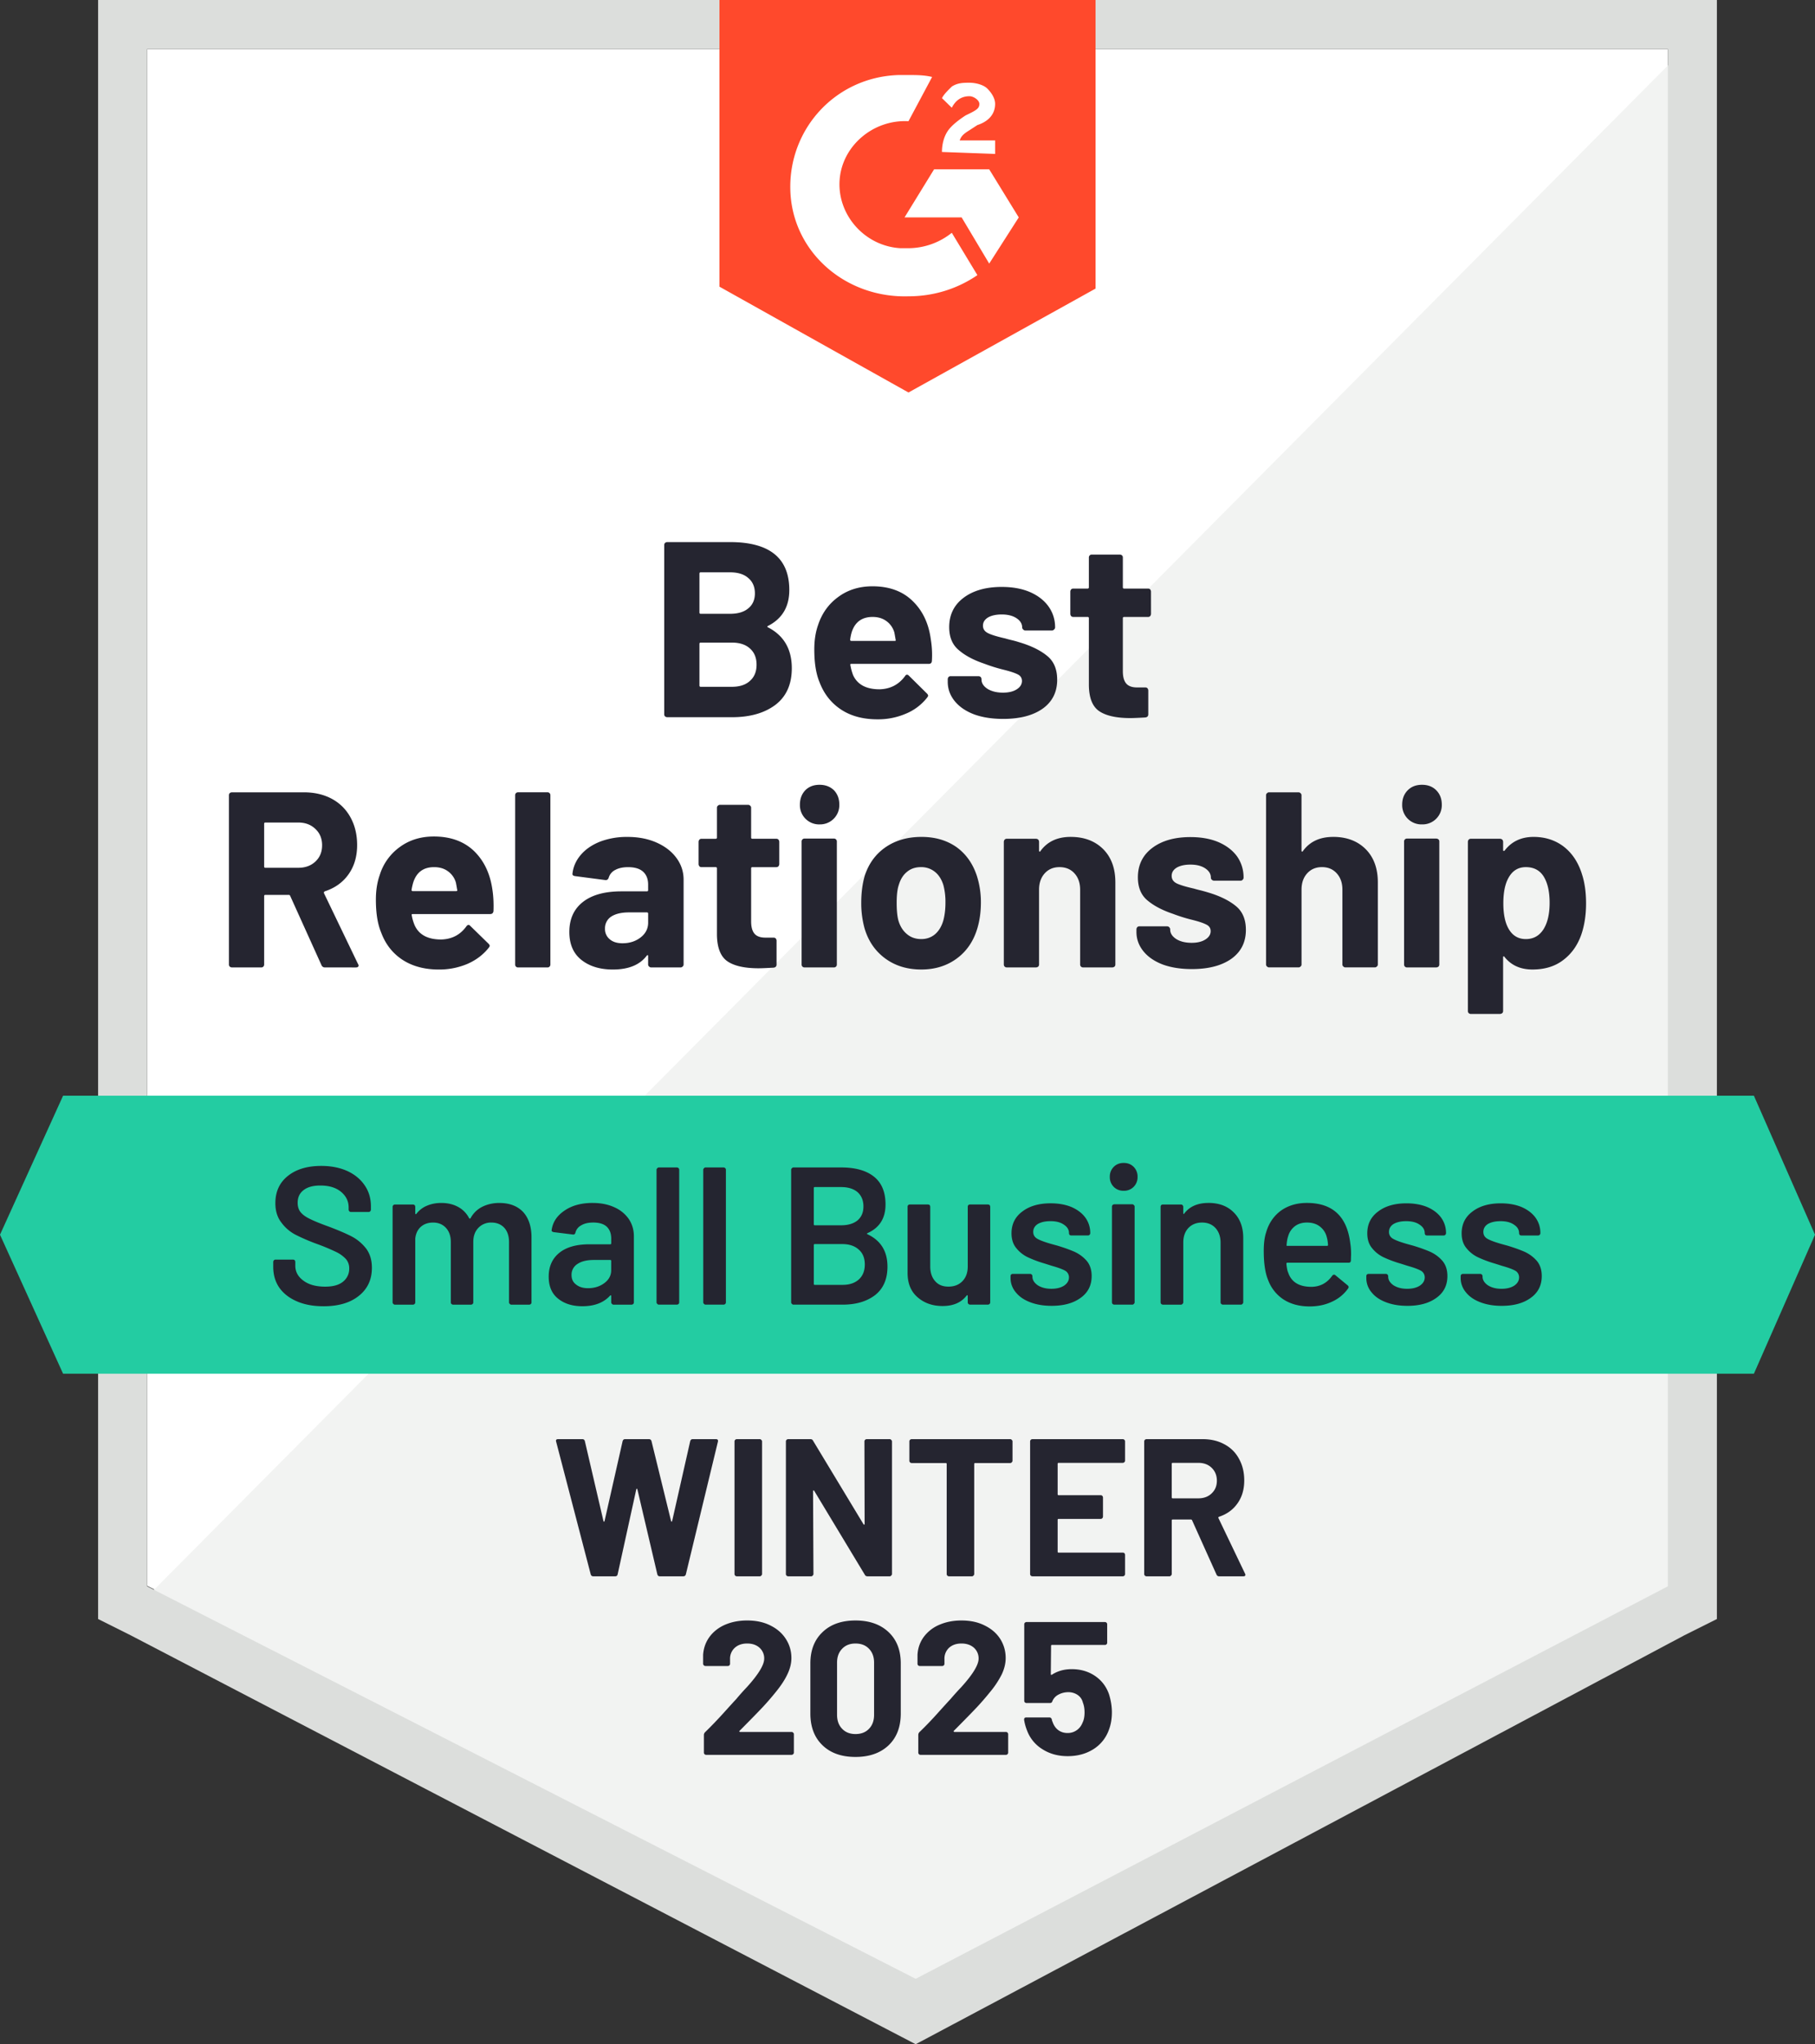 <svg xmlns="http://www.w3.org/2000/svg" width="111" height="125" viewBox="0 0 111 125" fill="none"><rect x="0" y="0" width="111" height="125" fill="#333333" stroke="none"/><title>Best Relationship Small Business</title><path fill="#fff" d="M9 96.97 56.4 121 102 96.97V3H9z"/><path fill="#F2F3F2" d="M103 3 8 98.64 57.242 123 103 99.6z"/><path fill="#DCDEDC" fill-rule="evenodd" d="M6 99V0h99v99l-2 1-47 25-48-25zM9 3v94l47 24 46-24V3z" clip-rule="evenodd"/><path fill="#FF492C" fill-rule="evenodd" d="M67 17.647 55.56 24 44 17.53V0h23zM57.005 4.706c-.481-.118-.963-.118-1.445-.118h-.602c-3.853.118-6.743 3.294-6.623 7.06.12 3.764 3.372 6.587 7.225 6.47 1.566 0 3.01-.47 4.215-1.294l-1.566-2.589a4.27 4.27 0 0 1-2.649.942h-.482c-2.167-.118-3.853-2-3.733-4.118s2.048-3.765 4.215-3.647zm5.299 8.588-1.807-2.941h-3.371l-1.807 2.941h3.492l1.686 2.824zm-4.697-4c0-.47.12-.941.362-1.294.24-.353.722-.706 1.083-.941l.241-.118c.482-.235.602-.353.602-.588s-.361-.47-.602-.47q-.722 0-1.084.705L57.607 6c.12-.235.362-.47.602-.706.362-.235.723-.235 1.084-.235s.843.117 1.084.353c.24.235.482.588.482.94 0 .59-.362 1.06-1.084 1.295l-.361.235-.12.078c-.296.188-.496.316-.603.628h2.168v.824z" clip-rule="evenodd"/><path fill="#23CCA2" d="M107.263 67H3.858L0 75.5 3.858 84h103.405L111 75.5z"/><path fill="#252530" d="M36.294 96.39q-.13 0-.167-.12l-2.115-8.114-.012-.048q0-.108.131-.108h1.482q.12 0 .155.12l1.135 4.878q.012.047.036.047t.036-.047l1.1-4.866Q38.11 88 38.23 88h1.446q.13 0 .167.12l1.195 4.878q.012.036.035.047.024 0 .036-.047l1.1-4.866q.035-.132.155-.132h1.41q.167 0 .131.156l-1.96 8.113q-.035.12-.167.12h-1.422q-.119 0-.155-.12l-1.218-5.189q-.012-.048-.036-.048t-.036.048l-1.135 5.177q-.024.132-.156.132zm8.77 0a.15.15 0 0 1-.107-.049.13.13 0 0 1-.036-.096v-8.101a.13.13 0 0 1 .036-.096.15.15 0 0 1 .107-.048h1.398q.06 0 .096.048a.11.11 0 0 1 .047.096v8.101q0 .06-.047.096a.11.11 0 0 1-.096.048zm7.802-8.246a.13.13 0 0 1 .036-.096.15.15 0 0 1 .108-.048h1.398q.06 0 .095.048a.11.11 0 0 1 .048.096v8.101q0 .06-.048.096a.11.11 0 0 1-.095.048h-1.35q-.12 0-.168-.096l-3.094-5.13q-.024-.035-.048-.023-.024 0-.024.048l.024 5.057q0 .06-.048.096a.11.11 0 0 1-.096.048h-1.397a.15.15 0 0 1-.108-.048.13.13 0 0 1-.036-.096v-8.101a.13.13 0 0 1 .036-.096.15.15 0 0 1 .108-.048h1.35q.12 0 .167.096l3.083 5.105q.024.036.047.024.024 0 .024-.048zM61.78 88q.06 0 .096.048a.11.11 0 0 1 .047.096v1.174q0 .06-.047.096a.11.11 0 0 1-.096.048h-2.14q-.06 0-.06.06v6.723q0 .06-.047.096a.11.11 0 0 1-.096.048H58.04a.15.15 0 0 1-.108-.048.13.13 0 0 1-.035-.096v-6.723q0-.06-.06-.06h-2.08a.15.15 0 0 1-.107-.048.13.13 0 0 1-.035-.096v-1.174a.13.13 0 0 1 .035-.096.15.15 0 0 1 .108-.048zm7.025 1.306a.13.13 0 0 1-.035.096.15.15 0 0 1-.108.048h-3.919q-.06 0-.06.06v1.858q0 .06.06.06h2.569q.06 0 .096.036a.15.15 0 0 1 .047.107v1.163a.15.15 0 0 1-.047.108.13.13 0 0 1-.096.036h-2.569q-.06 0-.06.06v1.941q0 .06.06.06h3.92q.059 0 .107.036a.2.2 0 0 1 .035.108v1.162a.13.13 0 0 1-.035.096.15.15 0 0 1-.108.048h-5.52a.15.15 0 0 1-.108-.048.13.13 0 0 1-.035-.096v-8.101a.13.13 0 0 1 .035-.096.15.15 0 0 1 .108-.048h5.52q.06 0 .108.048a.13.13 0 0 1 .035.096zm5.76 7.083a.17.17 0 0 1-.168-.108l-1.493-3.32q-.024-.047-.072-.047h-1.111q-.06 0-.06.06v3.271q0 .06-.048.096a.11.11 0 0 1-.095.048H70.12a.15.15 0 0 1-.108-.048.13.13 0 0 1-.036-.096v-8.101a.13.13 0 0 1 .036-.096.15.15 0 0 1 .108-.048h3.417q.765 0 1.338.312.586.311.896.886.323.576.323 1.33 0 .816-.406 1.391-.407.588-1.135.827-.06.024-.036.084l1.625 3.392a.2.2 0 0 1 .024.071q0 .096-.132.096zM71.72 89.45q-.06 0-.06.06v2.05q0 .06.06.06h1.565q.502 0 .813-.3.322-.3.322-.78 0-.479-.322-.79-.311-.3-.813-.3zm-26.488 16.383q-.024.024-.016.048.016.024.048.024h3.144a.13.13 0 0 1 .096.04.12.12 0 0 1 .048.096v1.128a.12.12 0 0 1-.048.096.13.13 0 0 1-.096.04h-5.216a.14.14 0 0 1-.104-.04.13.13 0 0 1-.04-.096v-1.072a.24.24 0 0 1 .072-.176q.568-.552 1.16-1.208.593-.656.744-.816.32-.384.656-.736 1.056-1.168 1.056-1.736a.87.87 0 0 0-.288-.672q-.288-.256-.752-.256-.465 0-.752.256a.89.89 0 0 0-.296.696v.288a.13.13 0 0 1-.04.096.13.13 0 0 1-.096.04h-1.368a.13.13 0 0 1-.096-.04.12.12 0 0 1-.048-.096v-.544q.04-.624.4-1.112.36-.48.952-.736.6-.256 1.344-.256.825 0 1.432.312.608.304.936.824.336.528.336 1.16 0 .488-.248 1-.24.511-.728 1.104-.36.448-.776.896-.415.44-1.24 1.272zm7.088 1.6q-1.28 0-2.016-.712-.744-.712-.744-1.944v-3.064q0-1.208.744-1.912.736-.712 2.016-.712 1.272 0 2.024.712.744.704.744 1.912v3.064q0 1.231-.744 1.944-.752.712-2.024.712m0-1.4q.52 0 .824-.32.312-.32.312-.856v-3.192q0-.528-.312-.848-.304-.32-.824-.32-.511 0-.816.32-.312.32-.312.848v3.192q0 .536.312.856.305.32.816.32m6.016-.2q-.024.024-.008.048.008.024.048.024h3.144a.13.13 0 0 1 .096.04q.04.04.04.096v1.128a.13.13 0 0 1-.04.096.13.13 0 0 1-.096.04h-5.224a.13.13 0 0 1-.096-.04.13.13 0 0 1-.04-.096v-1.072q0-.104.064-.176.576-.552 1.16-1.208.593-.656.744-.816.328-.384.664-.736 1.056-1.168 1.056-1.736a.87.87 0 0 0-.288-.672q-.295-.256-.76-.256t-.752.256a.9.9 0 0 0-.288.696v.288a.13.13 0 0 1-.04.096.14.14 0 0 1-.104.04h-1.368a.13.13 0 0 1-.096-.04.13.13 0 0 1-.04-.096v-.544q.032-.624.392-1.112a2.3 2.3 0 0 1 .96-.736q.6-.256 1.336-.256.825 0 1.432.312.615.304.944.824.328.528.328 1.16 0 .488-.24 1a5.7 5.7 0 0 1-.736 1.104q-.36.448-.776.896-.415.44-1.24 1.272zm9.488-2.232q.176.569.176 1.104 0 .592-.184 1.072a2.3 2.3 0 0 1-.936 1.176q-.68.432-1.584.432-.88 0-1.544-.424a2.27 2.27 0 0 1-.944-1.152 3 3 0 0 1-.176-.64v-.024q0-.128.136-.128h1.408q.112 0 .152.128a.4.4 0 0 0 .032.12.4.4 0 0 1 .032.08q.12.304.352.464t.544.16a.94.94 0 0 0 .568-.176q.24-.168.36-.48.112-.232.112-.608 0-.336-.104-.6a.77.77 0 0 0-.32-.464 1 1 0 0 0-.568-.168q-.328 0-.608.152a.78.78 0 0 0-.368.4q-.032.112-.152.112h-1.424a.14.14 0 0 1-.104-.04.13.13 0 0 1-.04-.096v-4.68a.13.13 0 0 1 .04-.096.14.14 0 0 1 .104-.04h4.792a.13.13 0 0 1 .096.04.13.13 0 0 1 .04.096v1.128a.13.13 0 0 1-.04.096.13.13 0 0 1-.096.04h-3.24q-.056 0-.056.064l-.016 1.712q0 .08.072.04.52-.336 1.208-.336.808 0 1.416.408.616.416.864 1.128"/><path fill="#242530" d="M19.78 79.874q-.931 0-1.625-.3-.693-.299-1.075-.838-.37-.54-.37-1.27v-.3a.15.15 0 0 1 .047-.108.13.13 0 0 1 .096-.036h1.063q.06 0 .108.036a.2.2 0 0 1 .036.108v.228q0 .55.49.91.489.372 1.338.372.729 0 1.1-.312a1 1 0 0 0 .37-.803.86.86 0 0 0-.204-.575 2 2 0 0 0-.573-.42 13 13 0 0 0-1.135-.479 12 12 0 0 1-1.374-.587 2.5 2.5 0 0 1-.872-.755q-.36-.468-.359-1.175 0-1.055.765-1.665.764-.612 2.043-.612.895 0 1.59.312.68.312 1.063.875.381.551.382 1.282v.204q0 .06-.048.108a.13.13 0 0 1-.095.036h-1.076a.13.13 0 0 1-.095-.036.15.15 0 0 1-.048-.108v-.132q0-.563-.454-.947-.465-.395-1.279-.395-.657 0-1.015.275-.37.276-.37.78 0 .36.19.587.192.228.574.407.383.192 1.183.48.848.323 1.362.587.501.264.872.73.36.48.359 1.187 0 1.079-.8 1.714-.79.636-2.164.635m10.766-6.315q.92 0 1.446.55.513.564.513 1.559v3.967a.13.13 0 0 1-.035.096.15.15 0 0 1-.108.047h-1.087a.11.11 0 0 1-.096-.047.11.11 0 0 1-.048-.096v-3.68q0-.551-.286-.874-.3-.324-.789-.324a1.06 1.06 0 0 0-.8.323q-.311.324-.311.863v3.692a.13.13 0 0 1-.036.096.15.15 0 0 1-.108.047h-1.087a.15.15 0 0 1-.107-.047.13.13 0 0 1-.036-.096v-3.68q0-.551-.299-.874-.3-.324-.788-.324-.454 0-.753.264-.288.263-.335.719v3.895a.13.13 0 0 1-.036.096.15.15 0 0 1-.107.047h-1.1a.11.11 0 0 1-.095-.047.11.11 0 0 1-.048-.096v-5.837a.15.15 0 0 1 .048-.108.13.13 0 0 1 .096-.036h1.099q.06 0 .107.036a.2.2 0 0 1 .036.108v.396q0 .036.024.048t.048-.024q.263-.336.645-.492.395-.168.872-.168.585 0 1.028.24t.68.695q.038.048.084 0a1.64 1.64 0 0 1 .73-.707q.465-.228 1.039-.228m5.7 0q.752 0 1.325.263a2.1 2.1 0 0 1 .885.72q.31.466.31 1.054v4.039a.13.13 0 0 1-.035.096.15.15 0 0 1-.108.047h-1.1a.11.11 0 0 1-.095-.047.11.11 0 0 1-.048-.096v-.384q0-.036-.024-.048-.023 0-.047.024-.585.648-1.697.647-.896 0-1.47-.455-.585-.456-.585-1.354 0-.934.657-1.462.645-.516 1.828-.516h1.279q.06 0 .06-.06v-.287q0-.468-.276-.731-.274-.252-.824-.252-.454 0-.729.168a.68.68 0 0 0-.358.443q-.036.144-.168.12l-1.159-.144a.3.3 0 0 1-.095-.036q-.048-.036-.036-.084.096-.73.789-1.198.68-.468 1.72-.468m-.288 5.213q.585 0 1.004-.312.418-.311.418-.79v-.564q0-.06-.06-.06h-1.003q-.633 0-.992.24a.77.77 0 0 0-.37.683q0 .383.287.587.274.216.717.216m4.338 1.006a.11.11 0 0 1-.096-.047.11.11 0 0 1-.048-.096v-8.102q0-.06.048-.096a.11.11 0 0 1 .096-.048h1.099q.06 0 .107.048a.13.13 0 0 1 .036.096v8.102a.13.13 0 0 1-.035.096.15.15 0 0 1-.108.047zm2.855 0a.11.11 0 0 1-.095-.047.11.11 0 0 1-.048-.096v-8.102q0-.06.048-.096a.11.11 0 0 1 .095-.048h1.1q.06 0 .107.048a.13.13 0 0 1 .036.096v8.102a.13.13 0 0 1-.036.096.15.15 0 0 1-.107.047zm9.906-4.374q-.072.036 0 .072 1.218.575 1.218 1.978 0 1.139-.752 1.737-.765.587-1.984.587h-3.01a.11.11 0 0 1-.096-.047.11.11 0 0 1-.048-.096v-8.102q0-.06.048-.096a.11.11 0 0 1 .095-.048h2.916q1.302 0 2.007.564.705.563.705 1.701 0 1.259-1.1 1.75m-3.227-2.816q-.06 0-.06.06v2.217q0 .06.06.06h1.614q.633 0 1.003-.3.36-.312.359-.85 0-.552-.359-.876-.37-.31-1.004-.311zm1.71 5.98q.62 0 .99-.335.36-.336.36-.911 0-.588-.371-.911-.37-.336-1.004-.336H49.83q-.06 0-.06.06v2.373q0 .06.06.06zm7.646-4.77q0-.06.036-.108a.17.17 0 0 1 .107-.036h1.088q.06 0 .107.036a.2.2 0 0 1 .036.108v5.837a.13.13 0 0 1-.036.096.15.15 0 0 1-.107.047h-1.088a.15.15 0 0 1-.107-.047.13.13 0 0 1-.036-.096v-.384q0-.036-.024-.048t-.048.024q-.489.636-1.47.635-.907 0-1.517-.527-.621-.526-.621-1.498v-4.039q0-.06.036-.108a.17.17 0 0 1 .107-.036h1.1q.06 0 .107.036a.2.2 0 0 1 .036.108v3.644q0 .563.299.898.286.336.812.336.538 0 .86-.336.323-.335.323-.898zm5.126 6.052q-.753 0-1.326-.227-.562-.216-.873-.612a1.34 1.34 0 0 1-.31-.862v-.108q0-.06.036-.108a.17.17 0 0 1 .107-.036h1.052q.06 0 .095.036a.15.15 0 0 1 .048.108v.024q0 .3.323.527.334.216.836.216.479 0 .777-.192.298-.204.298-.503a.46.46 0 0 0-.25-.42q-.24-.132-.79-.287l-.453-.144a7 7 0 0 1-1.028-.384 2 2 0 0 1-.705-.563q-.286-.347-.287-.899 0-.84.658-1.33.657-.504 1.732-.504.729 0 1.279.228.55.24.848.647.3.42.299.947a.15.15 0 0 1-.048.108.13.13 0 0 1-.096.036H65.52a.17.17 0 0 1-.108-.036.2.2 0 0 1-.036-.108q0-.312-.31-.515-.3-.216-.825-.216-.465 0-.764.168-.288.18-.287.491 0 .288.275.432.285.155.944.335l.262.072q.633.192 1.064.384.43.204.729.55.298.36.298.924 0 .85-.669 1.33-.67.492-1.78.491m4.409-7.035a.82.82 0 0 1-.61-.24.83.83 0 0 1-.239-.61.83.83 0 0 1 .24-.612q.238-.24.609-.24.37 0 .61.24a.83.83 0 0 1 .238.612.83.83 0 0 1-.239.61.82.82 0 0 1-.61.24m-.574 6.963a.15.15 0 0 1-.107-.047.13.13 0 0 1-.036-.096v-5.849a.13.13 0 0 1 .036-.096.15.15 0 0 1 .107-.048h1.1q.06 0 .095.048a.11.11 0 0 1 .048.096v5.849q0 .06-.048.096a.11.11 0 0 1-.095.047zm5.76-6.22q.967 0 1.54.576.586.575.586 1.57v3.93q0 .06-.048.097a.11.11 0 0 1-.095.047h-1.1a.15.15 0 0 1-.107-.047.13.13 0 0 1-.036-.096V75.99q0-.551-.31-.898-.311-.336-.825-.336-.513 0-.836.335-.31.336-.31.887v3.656q0 .06-.049.096a.11.11 0 0 1-.095.047h-1.1a.15.15 0 0 1-.107-.047.13.13 0 0 1-.036-.096v-5.837q0-.06.036-.108a.17.17 0 0 1 .108-.036h1.099q.06 0 .095.036a.15.15 0 0 1 .048.108v.384q0 .036.024.048t.036-.024q.49-.648 1.481-.648m8.674 2.47q.048.3.048.67l-.012.372q0 .144-.144.144h-3.74q-.06 0-.06.06.037.395.108.539.287.863 1.398.875.813 0 1.29-.671.049-.072.12-.072.048 0 .084.036l.74.611q.108.084.037.192a2.43 2.43 0 0 1-.992.815q-.609.287-1.362.287-.932 0-1.59-.42a2.42 2.42 0 0 1-.943-1.174q-.275-.647-.275-1.797 0-.696.143-1.127.24-.839.896-1.33.67-.48 1.601-.48 2.355 0 2.653 2.47m-2.653-1.271q-.441 0-.74.228a1.16 1.16 0 0 0-.407.61q-.072.206-.095.528-.024.06.047.06h2.426q.06 0 .06-.06-.024-.3-.072-.455a1.15 1.15 0 0 0-.43-.671q-.31-.24-.789-.24m6.142 5.093q-.753 0-1.326-.227-.563-.216-.873-.612a1.34 1.34 0 0 1-.31-.862v-.108q0-.06.035-.108a.17.17 0 0 1 .108-.036h1.052q.06 0 .095.036a.15.15 0 0 1 .048.108v.024q0 .3.323.527.334.216.836.216.477 0 .776-.192.3-.204.3-.503a.46.46 0 0 0-.252-.42q-.239-.132-.788-.287l-.454-.144a7 7 0 0 1-1.028-.384 2 2 0 0 1-.705-.563q-.287-.347-.287-.899 0-.84.658-1.33.657-.504 1.732-.504.729 0 1.279.228.55.24.848.647.299.42.299.947a.15.15 0 0 1-.048.108.13.13 0 0 1-.096.036h-1.015a.17.17 0 0 1-.108-.036.2.2 0 0 1-.036-.108q0-.312-.31-.515-.3-.216-.825-.216-.465 0-.765.168-.286.18-.286.491 0 .288.275.432.285.155.943.335l.263.072q.633.192 1.064.384.43.204.728.55.3.36.3.924 0 .85-.67 1.33-.67.492-1.78.491m5.77 0q-.752 0-1.325-.227-.562-.216-.873-.612a1.34 1.34 0 0 1-.31-.862v-.108q0-.06.036-.108a.17.17 0 0 1 .107-.036h1.052q.06 0 .095.036a.15.15 0 0 1 .048.108v.024q0 .3.323.527.334.216.836.216.478 0 .777-.192.298-.204.298-.503a.46.46 0 0 0-.25-.42q-.24-.132-.79-.287l-.453-.144a7 7 0 0 1-1.028-.384 2 2 0 0 1-.705-.563q-.287-.347-.287-.899 0-.84.658-1.33.657-.504 1.732-.504.729 0 1.279.228.55.24.848.647.3.42.299.947a.15.15 0 0 1-.048.108.13.13 0 0 1-.096.036h-1.015a.17.17 0 0 1-.108-.036.2.2 0 0 1-.036-.108q0-.312-.31-.515-.3-.216-.825-.216-.465 0-.765.168-.286.18-.286.491 0 .288.275.432.285.155.944.335l.262.072q.633.192 1.064.384.43.204.729.55.298.36.298.924 0 .85-.669 1.33-.67.492-1.78.491"/><path fill="#252530" d="M19.878 59.157a.22.22 0 0 1-.217-.14l-1.913-4.233q-.025-.064-.089-.064h-1.428q-.076 0-.076.077v4.181a.173.173 0 0 1-.179.179h-1.785a.22.22 0 0 1-.14-.051.17.17 0 0 1-.051-.128V48.626q0-.077.051-.128a.22.22 0 0 1 .14-.05h4.373q.983-.001 1.722.394.739.396 1.147 1.135.408.74.408 1.696 0 1.046-.523 1.785-.522.74-1.453 1.045-.076.039-.051.115l2.078 4.322q.038.064.038.09 0 .127-.165.127zm-3.647-8.861q-.076 0-.076.076v2.614q0 .077.076.077h2.015q.637 0 1.045-.383t.408-.994-.408-.995q-.408-.395-1.045-.395zm13.885 4.118q.089.587.063 1.3-.026.18-.204.179h-4.73q-.089 0-.064.076.051.306.179.612.395.867 1.62.867.981-.025 1.542-.803.064-.09.14-.09.039 0 .102.065l1.11 1.083q.076.077.076.14 0 .027-.064.115-.51.638-1.3.982a4.4 4.4 0 0 1-1.747.344q-1.314 0-2.231-.599-.906-.6-1.3-1.67-.32-.765-.32-2.002 0-.84.23-1.491a3.3 3.3 0 0 1 1.224-1.722q.88-.65 2.09-.65 1.53 0 2.462.892.917.894 1.122 2.372m-3.57-1.39q-.957 0-1.263.905-.063.192-.114.485 0 .076.076.076h2.652q.089 0 .064-.076a16 16 0 0 0-.077-.434 1.28 1.28 0 0 0-.484-.7q-.344-.256-.854-.256m5.138 6.133a.173.173 0 0 1-.179-.179V48.626a.173.173 0 0 1 .179-.179h1.797a.173.173 0 0 1 .179.179v10.352a.173.173 0 0 1-.179.179zm6.693-7.981q.994 0 1.773.344.777.345 1.21.93.447.6.447 1.34v5.188a.16.16 0 0 1-.064.128.17.17 0 0 1-.127.05H39.83a.17.17 0 0 1-.128-.05.16.16 0 0 1-.064-.128v-.51q0-.051-.025-.063t-.064.038q-.637.84-2.065.841-1.185 0-1.925-.586t-.74-1.709q0-1.185.829-1.835t2.358-.65h1.556q.076 0 .076-.077v-.332q0-.51-.306-.79-.305-.28-.917-.28-.472 0-.778.165a.77.77 0 0 0-.408.472q-.051.165-.204.153l-1.849-.242q-.178-.026-.166-.14.065-.638.51-1.161.447-.522 1.199-.816a4.6 4.6 0 0 1 1.657-.28m-.306 6.502q.65 0 1.11-.357.459-.357.459-.905v-.549q0-.076-.077-.076h-1.096q-.689 0-1.084.255a.85.85 0 0 0-.383.74.8.8 0 0 0 .294.65q.28.242.777.242m9.588-4.845a.22.22 0 0 1-.051.14.17.17 0 0 1-.127.051h-1.467q-.075 0-.076.077v3.238q0 .51.204.752.204.243.663.243h.51q.076 0 .127.05a.22.22 0 0 1 .051.14v1.454q0 .166-.178.192-.651.038-.918.038-1.275 0-1.9-.42-.624-.422-.65-1.595v-4.092q0-.077-.077-.077h-.867a.17.17 0 0 1-.127-.05.22.22 0 0 1-.051-.141v-1.351a.22.22 0 0 1 .05-.14.17.17 0 0 1 .128-.052h.867q.077 0 .077-.076V49.39q0-.077.064-.128a.17.17 0 0 1 .127-.05h1.709q.076 0 .127.05a.16.16 0 0 1 .064.128v1.823q0 .075.076.076h1.466q.078 0 .128.051a.22.22 0 0 1 .051.14zm2.46-2.422A1.175 1.175 0 0 1 48.92 49.2q.002-.536.333-.88.33-.332.867-.332.535 0 .88.332.33.344.33.88a1.176 1.176 0 0 1-1.21 1.21m-.917 8.746a.173.173 0 0 1-.179-.179v-7.522a.173.173 0 0 1 .179-.178H51a.173.173 0 0 1 .179.178v7.522a.173.173 0 0 1-.179.179zm7.14.127q-1.288 0-2.206-.675-.918-.676-1.262-1.836a5.8 5.8 0 0 1-.204-1.569q0-.892.204-1.619.357-1.134 1.274-1.772.918-.637 2.206-.637 1.25 0 2.142.624.88.637 1.25 1.773a5.3 5.3 0 0 1 .242 1.606q0 .828-.204 1.543-.344 1.198-1.25 1.874-.918.688-2.192.688m0-1.861q.497 0 .854-.306.344-.306.497-.842.127-.485.127-1.07a4 4 0 0 0-.127-1.084q-.165-.524-.51-.803a1.32 1.32 0 0 0-.867-.294q-.51 0-.854.294-.345.28-.498.803-.127.369-.127 1.084 0 .687.102 1.07.153.536.523.842.357.306.88.306m9.14-6.247q1.225 0 1.977.74.752.75.752 2.039v5.023a.17.17 0 0 1-.05.128.22.22 0 0 1-.14.05h-1.786a.173.173 0 0 1-.178-.178V54.4q0-.613-.345-.994-.344-.383-.918-.383-.56 0-.905.383-.344.382-.344.994v4.577a.17.17 0 0 1-.051.128.22.22 0 0 1-.14.05H61.57a.173.173 0 0 1-.179-.178v-7.496a.22.22 0 0 1 .051-.14.17.17 0 0 1 .128-.052h1.785a.22.22 0 0 1 .14.051.22.22 0 0 1 .051.14v.536q0 .038.026.051.038.026.05-.013.626-.88 1.862-.88m7.409 8.083q-1.02 0-1.785-.28-.766-.294-1.186-.817t-.42-1.173v-.153a.22.22 0 0 1 .05-.14.17.17 0 0 1 .128-.05h1.695q.077 0 .128.05.063.065.063.14v.013q0 .331.37.574.37.23.944.23.522 0 .841-.205.32-.204.319-.51 0-.28-.28-.408-.269-.139-.893-.293a10 10 0 0 1-1.135-.357q-.981-.33-1.568-.829-.574-.484-.574-1.402 0-1.135.88-1.798t2.333-.663q.982 0 1.709.306.74.32 1.147.88.395.574.395 1.288 0 .076-.05.127a.16.16 0 0 1-.128.064h-1.632a.2.2 0 0 1-.14-.064.17.17 0 0 1-.051-.127q0-.331-.344-.561-.345-.23-.906-.23-.51 0-.829.179-.318.19-.318.51 0 .306.306.459.318.153 1.058.319.166.05.382.102.204.05.46.127 1.083.319 1.708.829.624.497.625 1.466 0 1.134-.893 1.772-.892.625-2.41.625m8.644-8.083q1.224 0 1.976.74.752.75.752 2.039v5.023a.16.16 0 0 1-.064.128.17.17 0 0 1-.127.05h-1.785a.17.17 0 0 1-.128-.05.16.16 0 0 1-.063-.128v-4.577q0-.613-.345-.994-.343-.383-.905-.383-.56 0-.905.383-.345.382-.344.994v4.577a.16.16 0 0 1-.064.128.17.17 0 0 1-.127.05H77.62a.17.17 0 0 1-.128-.05.16.16 0 0 1-.064-.128v-10.35q0-.077.064-.128a.17.17 0 0 1 .128-.05h1.785q.076 0 .127.05a.16.16 0 0 1 .064.128v3.391q0 .038.025.051.026.026.051-.013.625-.88 1.862-.88m5.431-.765a1.175 1.175 0 0 1-1.211-1.212q0-.535.344-.88.331-.33.867-.33.535 0 .867.33.344.345.344.88a1.176 1.176 0 0 1-1.211 1.212m-.918 8.746a.173.173 0 0 1-.178-.179v-7.522a.173.173 0 0 1 .178-.178h1.785a.22.22 0 0 1 .14.05.17.17 0 0 1 .051.128v7.522a.17.17 0 0 1-.05.128.22.22 0 0 1-.141.05zm10.684-5.75q.268.777.268 1.836 0 1.058-.293 1.912-.345.982-1.11 1.556-.751.573-1.874.573-1.096 0-1.708-.765-.025-.05-.064-.038-.025.013-.025.064v3.276a.17.17 0 0 1-.051.128.22.22 0 0 1-.14.051H89.95a.173.173 0 0 1-.179-.178v-10.34a.22.22 0 0 1 .051-.14.17.17 0 0 1 .127-.052h1.785a.22.22 0 0 1 .14.051.22.22 0 0 1 .052.14v.498q0 .05.025.05.039.014.064-.012.638-.84 1.772-.841 1.059 0 1.836.586.765.587 1.11 1.645m-2.346 3.43q.383-.6.383-1.633 0-.955-.319-1.53-.357-.65-1.135-.65-.7 0-1.058.65-.318.561-.319 1.556 0 1.02.332 1.58.357.613 1.045.613.69 0 1.071-.587M46.971 38.272q-.09.051 0 .09 1.453.751 1.453 2.498 0 1.479-1.007 2.244-1.008.753-2.652.752h-3.953a.22.22 0 0 1-.14-.05.17.17 0 0 1-.05-.128V33.326q0-.076.05-.127a.22.22 0 0 1 .14-.051h3.838q3.621 0 3.621 2.932 0 1.53-1.3 2.193m-4.119-3.277q-.075 0-.076.077v2.384q0 .076.076.076h1.798q.714 0 1.11-.331.407-.331.407-.918 0-.6-.408-.943-.395-.345-1.109-.345zm1.913 7q.714 0 1.109-.37.396-.357.395-.982 0-.624-.395-.981-.395-.37-1.122-.37h-1.9q-.075 0-.076.076v2.55q0 .077.076.077zm12.163-2.882a5.8 5.8 0 0 1 .064 1.3q-.013.18-.191.18h-4.73q-.09 0-.064.076.051.306.165.612.396.867 1.62.867.98-.026 1.555-.803.05-.09.127-.09.052 0 .115.064l1.097 1.084q.075.076.076.14 0 .025-.063.115a3.2 3.2 0 0 1-1.301.982 4.3 4.3 0 0 1-1.734.344q-1.326 0-2.231-.6-.905-.599-1.313-1.67-.32-.765-.32-2.001 0-.841.23-1.492.357-1.084 1.237-1.721.88-.65 2.091-.65 1.53 0 2.448.892.93.893 1.122 2.371m-3.557-1.39q-.969 0-1.275.906a2.7 2.7 0 0 0-.102.484q0 .077.076.077h2.64q.102 0 .063-.077a16 16 0 0 0-.076-.433 1.28 1.28 0 0 0-.485-.701q-.345-.255-.841-.255m7.981 6.235q-1.02 0-1.785-.28-.765-.294-1.186-.816-.42-.523-.42-1.173v-.153a.22.22 0 0 1 .05-.14.17.17 0 0 1 .128-.051h1.696a.22.22 0 0 1 .14.05.22.22 0 0 1 .051.14v.014q0 .33.37.573.383.23.943.23.524 0 .842-.204.319-.204.319-.51 0-.28-.268-.408-.28-.14-.905-.293a10 10 0 0 1-1.135-.357q-.982-.332-1.556-.83-.585-.484-.586-1.401 0-1.135.88-1.798t2.333-.663q.982 0 1.708.306.74.318 1.148.88.408.573.408 1.287a.16.16 0 0 1-.064.128.16.16 0 0 1-.127.063h-1.633a.16.16 0 0 1-.127-.063.16.16 0 0 1-.064-.128q0-.331-.344-.56t-.905-.23q-.51 0-.829.178-.319.192-.319.51 0 .306.32.46.305.151 1.045.318.166.051.382.102.218.05.459.127 1.084.32 1.709.83.624.496.624 1.465 0 1.136-.892 1.773-.892.624-2.41.624m9.04-6.426a.22.22 0 0 1-.051.14.17.17 0 0 1-.128.052h-1.466q-.077 0-.077.076v3.239q0 .51.204.752t.663.242h.51q.077 0 .128.051a.22.22 0 0 1 .05.14v1.454q0 .165-.178.191-.65.038-.918.038-1.275 0-1.9-.42-.624-.42-.637-1.594V37.8q0-.075-.076-.076h-.88a.17.17 0 0 1-.128-.051.22.22 0 0 1-.05-.14v-1.352a.22.22 0 0 1 .05-.14.17.17 0 0 1 .128-.051h.88q.075 0 .076-.077V34.09a.173.173 0 0 1 .179-.178h1.708a.22.22 0 0 1 .14.05.17.17 0 0 1 .051.128v1.823q0 .077.077.077h1.466q.077 0 .128.05a.22.22 0 0 1 .05.141z"/></svg>

